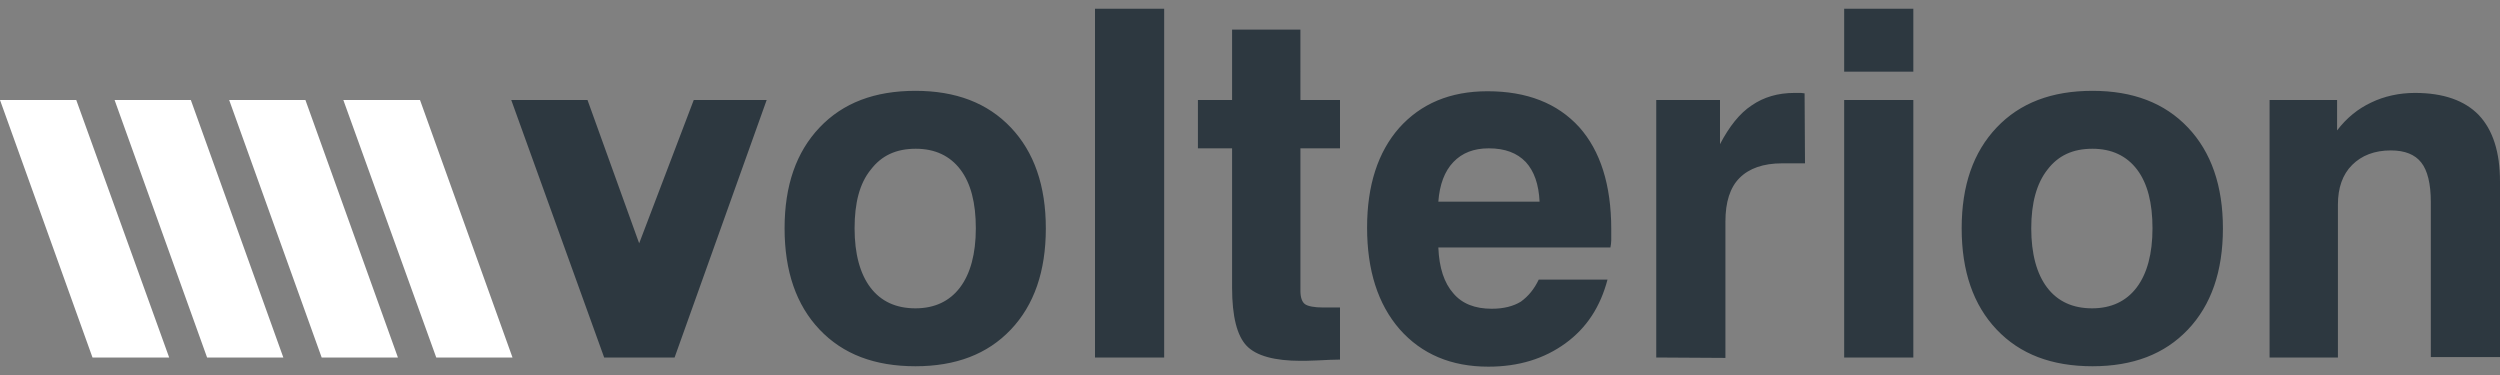 <?xml version="1.0" encoding="utf-8"?>
<!-- Generator: $$$/GeneralStr/196=Adobe Illustrator 27.6.0, SVG Export Plug-In . SVG Version: 6.00 Build 0)  -->
<svg version="1.1" id="Ebene_1" xmlns="http://www.w3.org/2000/svg" xmlns:xlink="http://www.w3.org/1999/xlink" x="0px" y="0px"
	 viewBox="0 0 600 90" style="enable-background:new 0 0 600 90;" xml:space="preserve">
<rect x="0" y="0" width="600" height="90" fill="#808080" stroke="none"/>
<style type="text/css">
	.st0{fill:#2D3840;}
	.st1{fill-rule:evenodd;clip-rule:evenodd;fill:#FFFFFF;}
</style>
<g>
	<path class="st0" d="M145,85.8L122.7,24H141l12.4,34.4L166.5,24H184l-22.1,61.8H145L145,85.8z M205.1,54.8c0,6.1,1.3,10.9,3.8,14.2
		s6.1,5,10.8,5c4.6,0,8.2-1.7,10.7-5s3.8-8.1,3.8-14.2S233,44,230.5,40.7s-6.1-5-10.7-5c-4.7,0-8.2,1.6-10.8,5
		C206.3,44,205.1,48.7,205.1,54.8L205.1,54.8z M188.3,54.8c0-10.3,2.8-18.3,8.4-24.2c5.6-5.9,13.2-8.8,23-8.8
		c9.7,0,17.3,2.9,22.9,8.8c5.6,5.9,8.4,14,8.4,24.2c0,10.3-2.8,18.4-8.4,24.3c-5.6,5.9-13.2,8.8-22.9,8.8c-9.8,0-17.4-2.9-23-8.8
		C191.1,73.2,188.3,65.1,188.3,54.8L188.3,54.8z M262.8,85.8V2.1h16.6v83.7L262.8,85.8L262.8,85.8z M321.6,86.3
		c-1.5,0-3.3,0.1-5.4,0.2s-3.4,0.1-4,0.1c-6.3,0-10.7-1.2-13-3.6s-3.5-7-3.5-14V35.6h-8.2V24h8.2V7.1h16.4V24h9.5v11.6h-9.5v34.2
		c0,1.6,0.4,2.7,1.1,3.2s2.2,0.8,4.4,0.8h4V86.3L321.6,86.3z M369.3,67.1h16.5c-1.7,6.5-5,11.6-10.1,15.3
		c-5.1,3.7-11.2,5.6-18.5,5.6c-8.9,0-16-3-21.3-9c-5.2-6-7.8-14.1-7.8-24.4c0-10.1,2.6-18.1,7.7-23.9c5.2-5.8,12.2-8.8,21.2-8.8
		c9.5,0,16.8,2.9,22,8.6c5.1,5.7,7.7,13.9,7.7,24.5c0,1.2,0,2.1,0,2.7c0,0.6-0.1,1.1-0.2,1.7h-41.3c0.2,4.9,1.4,8.5,3.6,11
		c2.1,2.5,5.2,3.7,9.2,3.7c2.9,0,5.2-0.6,7-1.7C366.8,71.1,368.2,69.4,369.3,67.1L369.3,67.1z M345.2,48.4h24.3
		c-0.2-4.2-1.3-7.3-3.3-9.5c-2.1-2.2-5-3.3-8.9-3.3c-3.6,0-6.4,1.1-8.5,3.3C346.7,41.1,345.5,44.3,345.2,48.4L345.2,48.4z
		 M397.5,85.8V24h15.3v10.6c2.2-4.2,4.7-7.4,7.6-9.3c2.9-2,6.3-3,10.3-3c0.6,0,1.1,0,1.5,0c0.3,0,0.6,0.1,0.9,0.1l0.1,16.8h-5.5
		c-4.5,0-7.9,1.2-10.2,3.5c-2.3,2.3-3.4,5.8-3.4,10.5v32.7L397.5,85.8L397.5,85.8z M442.6,17.1v-15h16.6v15.1h-16.6V17.1z
		 M442.6,85.8V24h16.6v61.8H442.6L442.6,85.8z M487.5,54.8c0,6.1,1.3,10.9,3.8,14.2s6.1,5,10.8,5c4.6,0,8.2-1.7,10.7-5
		s3.8-8.1,3.8-14.2s-1.2-10.8-3.7-14.1c-2.5-3.3-6.1-5-10.7-5c-4.7,0-8.2,1.6-10.8,5C488.8,44,487.5,48.7,487.5,54.8L487.5,54.8z
		 M470.8,54.8c0-10.3,2.8-18.3,8.4-24.2s13.2-8.8,23-8.8c9.7,0,17.3,2.9,22.9,8.8s8.4,14,8.4,24.2c0,10.3-2.8,18.4-8.4,24.3
		c-5.6,5.9-13.2,8.8-22.9,8.8c-9.8,0-17.4-2.9-23-8.8C473.6,73.2,470.8,65.1,470.8,54.8L470.8,54.8z M544.7,85.8V24h16.2v7.3
		c2.3-3,5-5.2,8.2-6.7c3.1-1.5,6.7-2.3,10.5-2.3c6.8,0,11.9,1.8,15.3,5.3c3.4,3.6,5.1,8.9,5.1,16v42.1h-16.6V48.5
		c0-4.4-0.8-7.6-2.3-9.5s-3.9-2.9-7.3-2.9c-3.9,0-7,1.2-9.3,3.5s-3.4,5.5-3.4,9.5v36.7H544.7L544.7,85.8z"/>
	<polygon class="st1" points="82.4,24 104.7,85.8 123,85.8 100.8,24 	"/>
	<polygon class="st1" points="55,24 77.2,85.8 95.5,85.8 73.3,24 	"/>
	<polygon class="st1" points="27.5,24 49.7,85.8 68,85.8 45.8,24 	"/>
	<polygon class="st1" points="0,24 22.2,85.8 40.6,85.8 18.3,24 	"/>
</g>
</svg>

